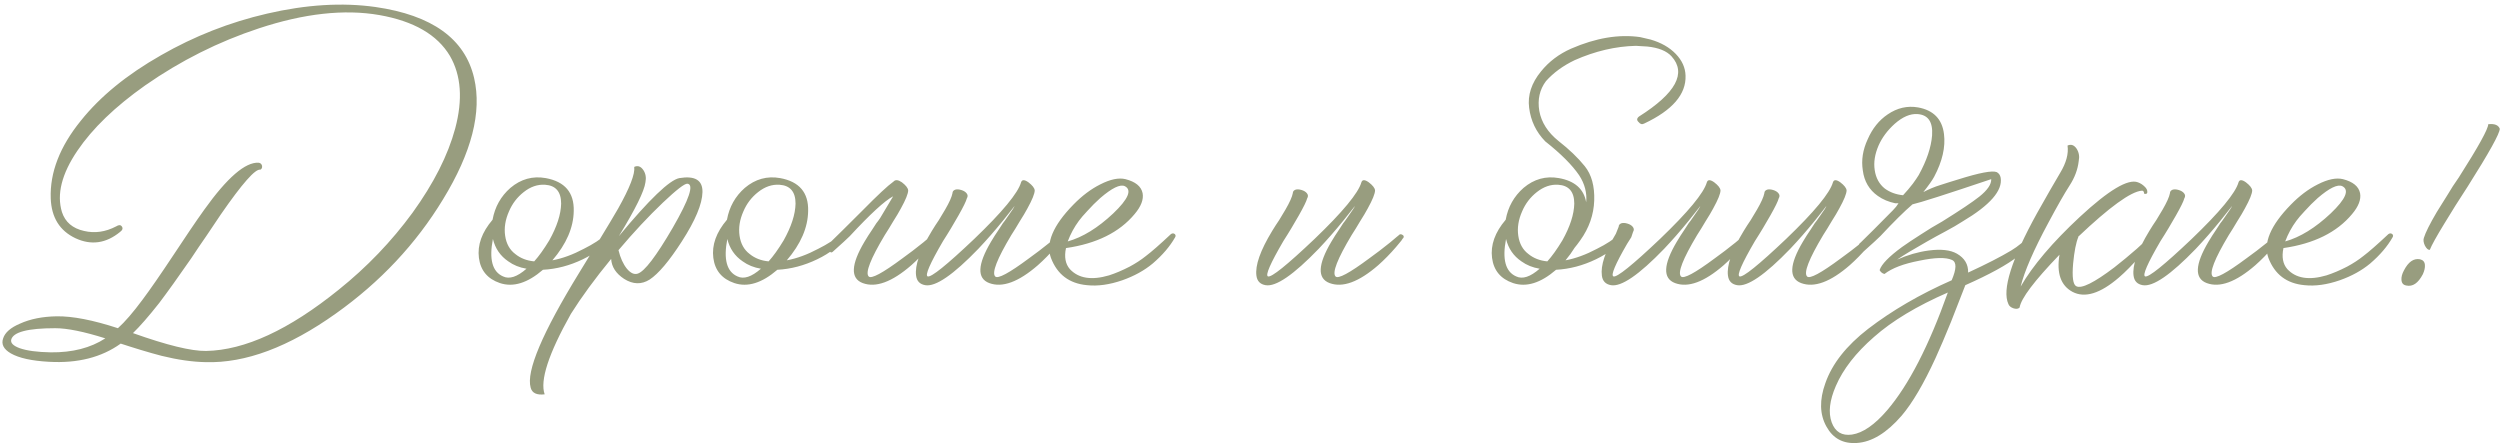 <?xml version="1.0" encoding="UTF-8"?> <svg xmlns="http://www.w3.org/2000/svg" width="986" height="176" viewBox="0 0 986 176" fill="none"><path d="M148.074 2.76C170.43 5.98 183.402 15.318 186.99 30.774C190.118 44.206 186.024 60.168 174.708 78.66C164.036 96.232 149.96 111.228 132.48 123.648C113.896 136.896 96.784 143.29 81.144 142.83C75.9 142.738 70.104 141.91 63.756 140.346C61.272 139.702 58.512 138.92 55.476 138L51.474 136.758L47.61 135.516C40.066 140.944 30.636 143.336 19.32 142.692C12.512 142.324 7.498 141.22 4.278 139.38C1.426 137.724 0.414 135.746 1.242 133.446C1.978 131.146 4.186 129.214 7.866 127.65C11.914 125.81 16.744 124.844 22.356 124.752C28.612 124.66 36.662 126.224 46.506 129.444C49.266 126.96 52.486 123.234 56.166 118.266C59.202 114.218 63.342 108.238 68.586 100.326L71.622 95.772L74.658 91.218C76.958 87.814 78.936 84.962 80.592 82.662C89.608 70.058 96.738 63.894 101.982 64.17C102.718 64.262 103.178 64.676 103.362 65.412C103.454 66.148 103.224 66.654 102.672 66.93C100.74 66.47 95.542 72.358 87.078 84.594C85.79 86.526 83.904 89.332 81.42 93.012L78.384 97.428L75.348 101.982C70.38 109.158 66.194 115 62.79 119.508C58.65 124.752 55.2 128.708 52.44 131.376C65.872 136.16 75.486 138.506 81.282 138.414C96.554 138.138 113.988 130.088 133.584 114.264C144.716 105.34 154.422 95.22 162.702 83.904C171.074 72.312 176.686 61.226 179.538 50.646C182.574 39.238 181.884 29.716 177.468 22.08C172.5 13.708 163.208 8.326 149.592 5.934C135.792 3.542 119.968 5.29 102.12 11.178C86.204 16.422 71.254 23.92 57.27 33.672C45.402 42.044 36.478 50.646 30.498 59.478C24.334 68.586 22.31 76.636 24.426 83.628C25.714 87.584 28.612 90.068 33.12 91.08C37.352 92.092 41.584 91.494 45.816 89.286C46.828 88.642 47.564 88.642 48.024 89.286C48.576 90.022 48.346 90.758 47.334 91.494C41.814 96.002 35.972 96.83 29.808 93.978C23.552 91.034 20.286 85.79 20.01 78.246C19.642 68.034 23.598 57.822 31.878 47.61C39.514 38.042 50.048 29.44 63.48 21.804C76.636 14.26 90.574 8.786 105.294 5.382C120.75 1.794 135.01 0.92 148.074 2.76ZM20.01 138.966C28.566 139.058 35.742 137.218 41.538 133.446C33.074 130.778 26.496 129.444 21.804 129.444C10.948 129.444 5.152 130.962 4.416 133.998C4.14 135.286 5.244 136.39 7.728 137.31C10.58 138.322 14.674 138.874 20.01 138.966ZM238.978 92.46C239.254 92.184 239.668 92.184 240.22 92.46C240.68 92.736 240.772 93.15 240.496 93.702C238.564 96.922 235.022 99.774 229.87 102.258C224.718 104.742 219.474 106.122 214.138 106.398C208.066 111.642 202.408 113.39 197.164 111.642C192.288 109.986 189.528 106.674 188.884 101.706C188.24 96.646 190.034 91.632 194.266 86.664C195.186 81.604 197.532 77.418 201.304 74.106C205.444 70.61 210.09 69.322 215.242 70.242C222.786 71.622 226.466 75.946 226.282 83.214C226.19 89.746 223.384 96.232 217.864 102.672C221.82 101.936 225.96 100.418 230.284 98.118C233.964 96.278 236.862 94.392 238.978 92.46ZM200.752 83.352C199.28 86.664 198.774 89.884 199.234 93.012C199.694 96.14 201.028 98.532 203.236 100.188C205.26 101.844 207.744 102.81 210.688 103.086C212.528 101.062 214.506 98.302 216.622 94.806C219.658 89.378 221.222 84.548 221.314 80.316C221.314 75.624 219.198 73.14 214.966 72.864C212.022 72.68 209.216 73.646 206.548 75.762C203.972 77.786 202.04 80.316 200.752 83.352ZM198.406 109.02C200.89 110.216 203.972 109.204 207.652 105.984C204.892 105.524 202.5 104.558 200.476 103.086C197.348 100.97 195.324 98.026 194.404 94.254C192.84 102.258 194.174 107.18 198.406 109.02ZM267.946 70.242C274.11 69.23 277.146 71.07 277.054 75.762C276.962 80.454 274.248 86.94 268.912 95.22C263.944 102.948 259.712 107.962 256.216 110.262C252.996 112.286 249.638 112.194 246.142 109.986C242.922 107.87 241.22 105.248 241.036 102.12C234.688 109.848 229.398 117.07 225.166 123.786C216.334 139.518 212.884 150.098 214.816 155.526C211.688 155.894 209.848 155.02 209.296 152.904C207.456 146.464 213.85 131.33 228.478 107.502L232.618 100.74L234.688 97.428L236.62 94.254C239.656 89.286 242.048 85.284 243.796 82.248C248.396 74.06 250.512 68.586 250.144 65.826C251.524 65.182 252.72 65.596 253.732 67.068C254.652 68.448 254.928 70.058 254.56 71.898C254.1 75.394 250.604 82.478 244.072 93.15C256.124 78.614 264.082 70.978 267.946 70.242ZM251.524 107.916C254.192 107.088 258.792 101.062 265.324 89.838C271.856 78.522 273.788 72.726 271.12 72.45C270.016 72.358 266.796 74.842 261.46 79.902C255.756 85.33 249.914 91.586 243.934 98.67C244.67 101.706 245.774 104.144 247.246 105.984C248.718 107.732 250.144 108.376 251.524 107.916ZM331.427 92.46C331.703 92.184 332.117 92.184 332.669 92.46C333.129 92.736 333.221 93.15 332.945 93.702C331.013 96.922 327.471 99.774 322.319 102.258C317.167 104.742 311.923 106.122 306.587 106.398C300.515 111.642 294.857 113.39 289.613 111.642C284.737 109.986 281.977 106.674 281.333 101.706C280.689 96.646 282.483 91.632 286.715 86.664C287.635 81.604 289.981 77.418 293.753 74.106C297.893 70.61 302.539 69.322 307.691 70.242C315.235 71.622 318.915 75.946 318.731 83.214C318.639 89.746 315.833 96.232 310.313 102.672C314.269 101.936 318.409 100.418 322.733 98.118C326.413 96.278 329.311 94.392 331.427 92.46ZM293.201 83.352C291.729 86.664 291.223 89.884 291.683 93.012C292.143 96.14 293.477 98.532 295.685 100.188C297.709 101.844 300.193 102.81 303.137 103.086C304.977 101.062 306.955 98.302 309.071 94.806C312.107 89.378 313.671 84.548 313.763 80.316C313.763 75.624 311.647 73.14 307.415 72.864C304.471 72.68 301.665 73.646 298.997 75.762C296.421 77.786 294.489 80.316 293.201 83.352ZM290.855 109.02C293.339 110.216 296.421 109.204 300.101 105.984C297.341 105.524 294.949 104.558 292.925 103.086C289.797 100.97 287.773 98.026 286.853 94.254C285.289 102.258 286.623 107.18 290.855 109.02ZM352.392 71.622C353.128 70.794 354.232 70.886 355.704 71.898C357.268 73.094 358.096 74.152 358.188 75.072C358.188 76.36 357.222 78.752 355.29 82.248C354.554 83.628 353.542 85.33 352.254 87.354L350.598 90.114L348.942 92.736C343.33 102.12 341.214 107.548 342.594 109.02C343.606 110.124 348.068 107.732 355.98 101.844C358.556 100.004 361.27 97.934 364.122 95.634C365.042 94.898 365.916 94.162 366.744 93.426C367.02 93.242 367.25 93.058 367.434 92.874L367.71 92.598C368.078 92.322 368.492 92.322 368.952 92.598C369.504 92.874 369.642 93.288 369.366 93.84L369.09 94.116C368.998 94.3 368.814 94.576 368.538 94.944C367.894 95.68 367.204 96.508 366.468 97.428C364.168 100.096 361.822 102.488 359.43 104.604C351.794 111.228 345.4 113.574 340.248 111.642C335.372 109.802 335.602 104.374 340.938 95.358C341.858 93.794 342.916 92.138 344.112 90.39L345.63 88.044C346.09 87.492 346.596 86.802 347.148 85.974L352.254 77.418C348.942 79.166 343.238 84.41 335.142 93.15C334.314 93.886 333.532 94.622 332.796 95.358C332.06 96.002 330.634 97.29 328.518 99.222C327.874 99.866 327.322 99.59 326.862 98.394C326.31 97.198 326.494 96.278 327.414 95.634C329.898 93.242 334.13 89.056 340.11 83.076C346.09 77.004 350.184 73.186 352.392 71.622ZM418.856 92.598C419.408 92.874 419.546 93.288 419.27 93.84L418.994 94.116C418.902 94.3 418.718 94.576 418.442 94.944C417.798 95.68 417.108 96.508 416.372 97.428C414.072 100.096 411.726 102.488 409.334 104.604C401.698 111.228 395.304 113.574 390.152 111.642C385.276 109.802 385.506 104.374 390.842 95.358C391.762 93.794 392.82 92.138 394.016 90.39L395.534 88.044C395.994 87.492 396.5 86.802 397.052 85.974C399.168 83.03 400.18 81.466 400.088 81.282C399.996 81.466 399.536 82.064 398.708 83.076C397.788 84.272 396.73 85.606 395.534 87.078C392.314 91.034 389.094 94.714 385.874 98.118C375.938 108.422 368.946 113.206 364.898 112.47C362.782 112.102 361.586 110.86 361.31 108.744C360.758 104.696 362.828 98.808 367.52 91.08L368.9 88.872L370.28 86.802C371.384 84.962 372.212 83.582 372.764 82.662C374.42 79.81 375.386 77.648 375.662 76.176C375.662 75.532 376.03 75.072 376.766 74.796C377.41 74.612 378.192 74.658 379.112 74.934C380.032 75.21 380.722 75.624 381.182 76.176C381.734 76.82 381.78 77.51 381.32 78.246C381.044 79.35 379.94 81.604 378.008 85.008C377.272 86.204 376.306 87.86 375.11 89.976L373.592 92.46L371.936 95.082C366.784 103.914 364.76 108.56 365.864 109.02C367.244 109.48 373.362 104.558 384.218 94.254C395.35 83.582 401.514 76.13 402.71 71.898C403.078 70.794 404.044 70.794 405.608 71.898C407.172 73.094 408 74.152 408.092 75.072C408.092 76.36 407.126 78.752 405.194 82.248C404.458 83.628 403.446 85.33 402.158 87.354L400.502 90.114L398.846 92.736C393.234 102.12 391.118 107.548 392.498 109.02C393.51 110.124 397.972 107.732 405.884 101.844C408.46 100.004 411.174 97.934 414.026 95.634C414.946 94.898 415.82 94.162 416.648 93.426C416.924 93.242 417.154 93.058 417.338 92.874L417.614 92.598C417.982 92.322 418.396 92.322 418.856 92.598ZM461.822 92.322C462.374 91.954 462.88 91.954 463.34 92.322C463.708 92.69 463.754 93.104 463.478 93.564C461.454 97.152 458.51 100.602 454.646 103.914C451.334 106.674 447.332 108.882 442.64 110.538C437.58 112.286 432.934 112.93 428.702 112.47C421.71 111.826 416.972 108.238 414.488 101.706C412.372 95.91 415.316 88.918 423.32 80.73C426.724 77.234 430.266 74.566 433.946 72.726C437.902 70.702 441.214 70.012 443.882 70.656C447.838 71.668 450.092 73.508 450.644 76.176C451.104 78.66 450.046 81.42 447.47 84.456C441.49 91.632 432.474 96.094 420.422 97.842C419.686 101.338 420.192 104.098 421.94 106.122C425.344 109.802 430.496 110.63 437.396 108.606C439.972 107.778 442.686 106.628 445.538 105.156C447.93 103.868 450.046 102.488 451.886 101.016C454.094 99.36 457.406 96.462 461.822 92.322ZM425.528 87.078C423.688 89.562 422.216 92.276 421.112 95.22C427 93.564 432.98 89.884 439.052 84.18C445.032 78.476 446.55 74.888 443.606 73.416C441.766 72.588 438.546 74.152 433.946 78.108C432.198 79.672 430.496 81.374 428.84 83.214C427.368 84.778 426.264 86.066 425.528 87.078ZM553.082 92.598C553.634 92.874 553.772 93.288 553.496 93.84L553.22 94.116C553.128 94.3 552.944 94.576 552.668 94.944C552.024 95.68 551.334 96.508 550.598 97.428C548.298 100.096 545.952 102.488 543.56 104.604C535.924 111.228 529.53 113.574 524.378 111.642C519.502 109.802 519.732 104.374 525.068 95.358C525.988 93.794 527.046 92.138 528.242 90.39L529.76 88.044C530.22 87.492 530.726 86.802 531.278 85.974C533.394 83.03 534.406 81.466 534.314 81.282C534.222 81.466 533.762 82.064 532.934 83.076C532.014 84.272 530.956 85.606 529.76 87.078C526.54 91.034 523.32 94.714 520.1 98.118C510.164 108.422 503.172 113.206 499.124 112.47C497.008 112.102 495.812 110.86 495.536 108.744C494.984 104.696 497.054 98.808 501.746 91.08L503.126 88.872L504.506 86.802C505.61 84.962 506.438 83.582 506.99 82.662C508.646 79.81 509.612 77.648 509.888 76.176C509.888 75.532 510.256 75.072 510.992 74.796C511.636 74.612 512.418 74.658 513.338 74.934C514.258 75.21 514.948 75.624 515.408 76.176C515.96 76.82 516.006 77.51 515.546 78.246C515.27 79.35 514.166 81.604 512.234 85.008C511.498 86.204 510.532 87.86 509.336 89.976L507.818 92.46L506.162 95.082C501.01 103.914 498.986 108.56 500.09 109.02C501.47 109.48 507.588 104.558 518.444 94.254C529.576 83.582 535.74 76.13 536.936 71.898C537.304 70.794 538.27 70.794 539.834 71.898C541.398 73.094 542.226 74.152 542.318 75.072C542.318 76.36 541.352 78.752 539.42 82.248C538.684 83.628 537.672 85.33 536.384 87.354L534.728 90.114L533.072 92.736C527.46 102.12 525.344 107.548 526.724 109.02C527.736 110.124 532.198 107.732 540.11 101.844C542.686 100.004 545.4 97.934 548.252 95.634C549.172 94.898 550.046 94.162 550.874 93.426C551.15 93.242 551.38 93.058 551.564 92.874L551.84 92.598C552.208 92.322 552.622 92.322 553.082 92.598ZM598.814 93.012C599.274 96.14 600.608 98.532 602.816 100.188C604.84 101.844 607.324 102.81 610.268 103.086C612.108 101.062 614.086 98.302 616.202 94.806C619.238 89.378 620.802 84.548 620.894 80.316C620.894 75.624 618.778 73.14 614.546 72.864C611.602 72.68 608.796 73.646 606.128 75.762C603.552 77.786 601.62 80.316 600.332 83.352C598.86 86.664 598.354 89.884 598.814 93.012ZM607.232 105.984C604.472 105.524 602.08 104.558 600.056 103.086C596.928 100.97 594.904 98.026 593.984 94.254C592.42 102.258 593.754 107.18 597.986 109.02C600.47 110.216 603.552 109.204 607.232 105.984ZM621.032 97.704C620.02 99.36 618.824 101.016 617.444 102.672C621.4 101.936 625.54 100.418 629.864 98.118C633.544 96.278 636.442 94.392 638.558 92.46C638.834 92.184 639.248 92.184 639.8 92.46C640.26 92.736 640.352 93.15 640.076 93.702C638.144 96.922 634.602 99.774 629.45 102.258C624.298 104.742 619.054 106.122 613.718 106.398C607.646 111.642 601.988 113.39 596.744 111.642C591.868 109.986 589.108 106.674 588.464 101.706C587.82 96.646 589.614 91.632 593.846 86.664C594.766 81.604 597.112 77.418 600.884 74.106C605.024 70.61 609.67 69.322 614.822 70.242C621.078 71.346 624.666 74.52 625.586 79.764C625.954 76.084 625.034 72.542 622.826 69.138C620.066 65.09 615.604 60.628 609.44 55.752C605.852 52.072 603.736 47.656 603.092 42.504C602.448 37.536 604.012 32.752 607.784 28.152C610.912 24.288 614.868 21.298 619.652 19.182C629.404 14.95 638.466 13.432 646.838 14.628L650.978 15.594C655.118 16.79 658.43 18.676 660.914 21.252C663.398 23.828 664.686 26.68 664.778 29.808C665.054 37.168 659.626 43.47 648.494 48.714C647.666 49.174 646.93 48.99 646.286 48.162C645.458 47.426 645.504 46.69 646.424 45.954C660.96 36.754 665.238 28.842 659.258 22.218C657.326 20.102 654.152 18.814 649.736 18.354L645.182 18.078C637.178 18.262 629.128 20.148 621.032 23.736C616.432 25.944 612.66 28.704 609.716 32.016C607.232 35.328 606.358 39.238 607.094 43.746C607.922 48.254 610.452 52.21 614.684 55.614C618.916 58.926 622.366 62.238 625.034 65.55C627.702 68.862 628.944 73.37 628.76 79.074C628.576 84.686 626.736 89.93 623.24 94.806C622.32 96.094 621.584 97.06 621.032 97.704ZM688.088 92.598C688.456 92.322 688.87 92.322 689.33 92.598C689.882 92.874 690.02 93.288 689.744 93.84L689.468 94.116C689.376 94.3 689.192 94.576 688.916 94.944C688.272 95.68 687.582 96.508 686.846 97.428C684.546 100.096 682.2 102.488 679.808 104.604C672.172 111.228 665.778 113.574 660.626 111.642C655.75 109.802 655.98 104.374 661.316 95.358C662.236 93.794 663.294 92.138 664.49 90.39L666.008 88.044C666.468 87.492 666.974 86.802 667.526 85.974C669.642 83.03 670.654 81.466 670.562 81.282C670.47 81.466 670.01 82.064 669.182 83.076C668.262 84.272 667.204 85.606 666.008 87.078C662.788 91.034 659.568 94.714 656.348 98.118C646.412 108.422 639.42 113.206 635.372 112.47C633.256 112.102 632.06 110.86 631.784 108.744C631.232 104.696 633.072 99.176 637.304 92.184L638.408 89.424C638.408 88.78 638.776 88.32 639.512 88.044C640.156 87.86 640.938 87.906 641.858 88.182C642.778 88.458 643.468 88.872 643.928 89.424C644.48 90.068 644.526 90.758 644.066 91.494L643.376 93.564L641.72 96.186C637.028 104.282 635.234 108.56 636.338 109.02C637.718 109.48 643.836 104.558 654.692 94.254C665.824 83.582 671.988 76.13 673.184 71.898C673.552 70.794 674.518 70.794 676.082 71.898C677.646 73.094 678.474 74.152 678.566 75.072C678.566 76.36 677.6 78.752 675.668 82.248C674.932 83.628 673.92 85.33 672.632 87.354L670.976 90.114L669.32 92.736C663.708 102.12 661.592 107.548 662.972 109.02C663.984 110.124 668.446 107.732 676.358 101.844C678.934 100.004 681.648 97.934 684.5 95.634C685.42 94.898 686.294 94.162 687.122 93.426C687.398 93.242 687.628 93.058 687.812 92.874L688.088 92.598ZM739.059 92.598C739.611 92.874 739.749 93.288 739.473 93.84L739.197 94.116C739.105 94.3 738.921 94.576 738.645 94.944C738.001 95.68 737.311 96.508 736.575 97.428C734.275 100.096 731.929 102.488 729.537 104.604C721.901 111.228 715.507 113.574 710.355 111.642C705.479 109.802 705.709 104.374 711.045 95.358C711.965 93.794 713.023 92.138 714.219 90.39L715.737 88.044C716.197 87.492 716.703 86.802 717.255 85.974C719.371 83.03 720.383 81.466 720.291 81.282C720.199 81.466 719.739 82.064 718.911 83.076C717.991 84.272 716.933 85.606 715.737 87.078C712.517 91.034 709.297 94.714 706.077 98.118C696.141 108.422 689.149 113.206 685.101 112.47C682.985 112.102 681.789 110.86 681.513 108.744C680.961 104.696 683.031 98.808 687.723 91.08L689.103 88.872L690.483 86.802C691.587 84.962 692.415 83.582 692.967 82.662C694.623 79.81 695.589 77.648 695.865 76.176C695.865 75.532 696.233 75.072 696.969 74.796C697.613 74.612 698.395 74.658 699.315 74.934C700.235 75.21 700.925 75.624 701.385 76.176C701.937 76.82 701.983 77.51 701.523 78.246C701.247 79.35 700.143 81.604 698.211 85.008C697.475 86.204 696.509 87.86 695.313 89.976L693.795 92.46L692.139 95.082C686.987 103.914 684.963 108.56 686.067 109.02C687.447 109.48 693.565 104.558 704.421 94.254C715.553 83.582 721.717 76.13 722.913 71.898C723.281 70.794 724.247 70.794 725.811 71.898C727.375 73.094 728.203 74.152 728.295 75.072C728.295 76.36 727.329 78.752 725.397 82.248C724.661 83.628 723.649 85.33 722.361 87.354L720.705 90.114L719.049 92.736C713.437 102.12 711.321 107.548 712.701 109.02C713.713 110.124 718.175 107.732 726.087 101.844C728.663 100.004 731.377 97.934 734.229 95.634C735.149 94.898 736.023 94.162 736.851 93.426C737.127 93.242 737.357 93.058 737.541 92.874L737.817 92.598C738.185 92.322 738.599 92.322 739.059 92.598ZM768.225 115.368C755.989 120.704 746.283 126.546 739.107 132.894C731.931 139.15 726.917 145.59 724.065 152.214C721.581 157.918 721.029 162.702 722.409 166.566C723.789 170.338 726.457 171.948 730.413 171.396C734.737 170.752 739.383 167.532 744.351 161.736C752.815 151.8 760.773 136.344 768.225 115.368ZM739.383 67.068C739.843 70.196 741.177 72.634 743.385 74.382C745.409 75.854 747.801 76.728 750.561 77.004C751.941 75.532 753.229 74.014 754.425 72.45C755.437 71.07 756.219 69.92 756.771 69C759.899 63.296 761.647 58.098 762.015 53.406C762.383 48.07 760.451 45.264 756.219 44.988C753.367 44.804 750.377 46.092 747.249 48.852C744.397 51.428 742.281 54.28 740.901 57.408C739.429 60.812 738.923 64.032 739.383 67.068ZM785.337 70.656C767.581 76.636 757.231 79.948 754.287 80.592C751.067 83.352 746.835 87.538 741.591 93.15C740.763 93.886 739.981 94.622 739.245 95.358C738.509 96.002 737.083 97.29 734.967 99.222C734.323 99.866 733.771 99.59 733.311 98.394C732.759 97.198 732.943 96.278 733.863 95.634C736.347 93.242 740.579 89.01 746.559 82.938C747.479 82.018 748.215 81.098 748.767 80.178H747.525C744.857 79.626 742.557 78.66 740.625 77.28C737.221 74.888 735.243 71.53 734.691 67.206C734.047 63.158 734.691 59.064 736.623 54.924C738.463 50.692 741.085 47.426 744.489 45.126C748.261 42.55 752.263 41.63 756.495 42.366C762.567 43.47 765.971 46.966 766.707 52.854C767.351 58.006 766.063 63.618 762.843 69.69C762.107 71.07 760.681 73.094 758.565 75.762C760.865 74.566 763.073 73.646 765.189 73.002C766.109 72.726 767.259 72.358 768.639 71.898L772.227 70.794C780.691 68.126 785.797 67.16 787.545 67.896C788.373 68.356 788.879 69.092 789.063 70.104C789.891 75.164 784.877 80.914 774.021 87.354C772.181 88.55 769.881 89.884 767.121 91.356L763.533 93.288L760.083 95.22C754.563 98.348 750.607 100.74 748.215 102.396C752.355 100.556 756.495 99.36 760.635 98.808C765.511 98.164 769.237 98.578 771.813 100.05C774.849 101.798 776.321 104.282 776.229 107.502C783.405 104.19 789.063 101.292 793.203 98.808C795.963 97.152 798.447 95.082 800.655 92.598C800.931 92.138 801.345 92.138 801.897 92.598C802.449 92.966 802.587 93.38 802.311 93.84C800.931 96.232 798.815 98.624 795.963 101.016C791.639 104.42 784.693 108.238 775.125 112.47C772.733 118.634 770.847 123.464 769.467 126.96C767.259 132.388 765.235 137.126 763.395 141.174C758.703 151.386 754.241 158.976 750.009 163.944C744.121 170.752 738.233 174.34 732.345 174.708C726.917 175.076 722.915 172.914 720.339 168.222C717.671 163.438 717.533 157.734 719.925 151.11C722.593 143.474 728.205 136.344 736.761 129.72C746.237 122.452 757.231 116.058 769.743 110.538C771.675 106.03 771.721 103.362 769.881 102.534C767.489 101.43 763.211 101.522 757.047 102.81C750.791 104.006 746.191 105.754 743.247 108.054C742.419 107.87 741.775 107.364 741.315 106.536C742.051 104.236 744.995 101.2 750.147 97.428C752.079 96.048 754.563 94.392 757.599 92.46L761.739 89.838L766.017 87.354C773.101 82.938 777.977 79.672 780.645 77.556C783.865 74.98 785.429 72.68 785.337 70.656ZM819.851 63.48C819.483 66.792 818.287 70.012 816.263 73.14C814.239 76.268 811.433 81.19 807.845 87.906C802.049 98.67 798.415 107.042 796.943 113.022C801.727 104.742 809.501 95.588 820.265 85.56C831.673 74.98 839.309 70.426 843.173 71.898C844.185 72.266 845.059 72.818 845.795 73.554C846.623 74.29 846.991 75.072 846.899 75.9C846.807 76.268 846.623 76.452 846.347 76.452C845.979 76.544 845.749 76.498 845.657 76.314C845.565 75.486 845.243 75.118 844.691 75.21C840.367 75.578 831.995 81.65 819.575 93.426H819.713C818.793 95.634 818.103 99.13 817.643 103.914C817.183 109.25 817.597 112.24 818.885 112.884C820.909 113.988 825.923 111.504 833.927 105.432C836.871 103.132 839.815 100.694 842.759 98.118C845.427 95.726 847.267 93.886 848.279 92.598C848.739 92.23 849.199 92.23 849.659 92.598C850.027 92.966 850.119 93.38 849.935 93.84L849.383 94.53L848.693 95.358L847.313 97.014C846.117 98.486 845.013 99.82 844.001 101.016C841.057 104.42 838.297 107.226 835.721 109.434C828.361 115.782 822.243 117.668 817.367 115.092C812.767 112.608 811.065 107.732 812.261 100.464C802.325 110.768 797.081 117.714 796.529 121.302C795.977 121.854 795.149 121.946 794.045 121.578C793.033 121.21 792.389 120.658 792.113 119.922C789.537 114.31 793.309 102.35 803.429 84.042C807.201 77.326 810.237 72.036 812.537 68.172C814.929 64.216 815.895 60.628 815.435 57.408C816.815 56.764 818.011 57.178 819.023 58.65C819.943 60.122 820.219 61.732 819.851 63.48ZM899.026 92.598C899.578 92.874 899.716 93.288 899.44 93.84L899.164 94.116C899.072 94.3 898.888 94.576 898.612 94.944C897.968 95.68 897.278 96.508 896.542 97.428C894.242 100.096 891.896 102.488 889.504 104.604C881.868 111.228 875.474 113.574 870.322 111.642C865.446 109.802 865.676 104.374 871.012 95.358C871.932 93.794 872.99 92.138 874.186 90.39L875.704 88.044C876.164 87.492 876.67 86.802 877.222 85.974C879.338 83.03 880.35 81.466 880.258 81.282C880.166 81.466 879.706 82.064 878.878 83.076C877.958 84.272 876.9 85.606 875.704 87.078C872.484 91.034 869.264 94.714 866.044 98.118C856.108 108.422 849.116 113.206 845.068 112.47C842.952 112.102 841.756 110.86 841.48 108.744C840.928 104.696 842.998 98.808 847.69 91.08L849.07 88.872L850.45 86.802C851.554 84.962 852.382 83.582 852.934 82.662C854.59 79.81 855.556 77.648 855.832 76.176C855.832 75.532 856.2 75.072 856.936 74.796C857.58 74.612 858.362 74.658 859.282 74.934C860.202 75.21 860.892 75.624 861.352 76.176C861.904 76.82 861.95 77.51 861.49 78.246C861.214 79.35 860.11 81.604 858.178 85.008C857.442 86.204 856.476 87.86 855.28 89.976L853.762 92.46L852.106 95.082C846.954 103.914 844.93 108.56 846.034 109.02C847.414 109.48 853.532 104.558 864.388 94.254C875.52 83.582 881.684 76.13 882.88 71.898C883.248 70.794 884.214 70.794 885.778 71.898C887.342 73.094 888.17 74.152 888.262 75.072C888.262 76.36 887.296 78.752 885.364 82.248C884.628 83.628 883.616 85.33 882.328 87.354L880.672 90.114L879.016 92.736C873.404 102.12 871.288 107.548 872.668 109.02C873.68 110.124 878.142 107.732 886.054 101.844C888.63 100.004 891.344 97.934 894.196 95.634C895.116 94.898 895.99 94.162 896.818 93.426C897.094 93.242 897.324 93.058 897.508 92.874L897.784 92.598C898.152 92.322 898.566 92.322 899.026 92.598ZM941.992 92.322C942.544 91.954 943.05 91.954 943.51 92.322C943.878 92.69 943.924 93.104 943.648 93.564C941.624 97.152 938.68 100.602 934.816 103.914C931.504 106.674 927.502 108.882 922.81 110.538C917.75 112.286 913.104 112.93 908.872 112.47C901.88 111.826 897.142 108.238 894.658 101.706C892.542 95.91 895.486 88.918 903.49 80.73C906.894 77.234 910.436 74.566 914.116 72.726C918.072 70.702 921.384 70.012 924.052 70.656C928.008 71.668 930.262 73.508 930.814 76.176C931.274 78.66 930.216 81.42 927.64 84.456C921.66 91.632 912.644 96.094 900.592 97.842C899.856 101.338 900.362 104.098 902.11 106.122C905.514 109.802 910.666 110.63 917.566 108.606C920.142 107.778 922.856 106.628 925.708 105.156C928.1 103.868 930.216 102.488 932.056 101.016C934.264 99.36 937.576 96.462 941.992 92.322ZM905.698 87.078C903.858 89.562 902.386 92.276 901.282 95.22C907.17 93.564 913.15 89.884 919.222 84.18C925.202 78.476 926.72 74.888 923.776 73.416C921.936 72.588 918.716 74.152 914.116 78.108C912.368 79.672 910.666 81.374 909.01 83.214C907.538 84.778 906.434 86.066 905.698 87.078ZM981.359 48.99C983.843 48.714 985.361 49.312 985.913 50.784C985.913 52.624 981.727 60.168 973.355 73.416L970.871 77.28L968.387 81.144C966.639 83.996 965.167 86.388 963.971 88.32C960.935 93.288 959.049 96.692 958.313 98.532C957.669 98.624 957.025 98.072 956.381 96.876C955.829 95.68 955.691 94.668 955.967 93.84C956.611 91.724 958.313 88.32 961.073 83.628C962.177 81.788 963.557 79.58 965.213 77.004L967.421 73.416L969.767 69.966C977.495 57.822 981.359 50.83 981.359 48.99ZM954.449 102.258C955.645 102.534 956.289 103.27 956.381 104.466C956.473 105.57 956.197 106.812 955.553 108.192C953.713 111.688 951.551 113.16 949.067 112.608C947.871 112.424 947.227 111.688 947.135 110.4C947.043 109.296 947.365 108.054 948.101 106.674C949.849 103.27 951.965 101.798 954.449 102.258Z" fill="#989D7F"></path></svg> 